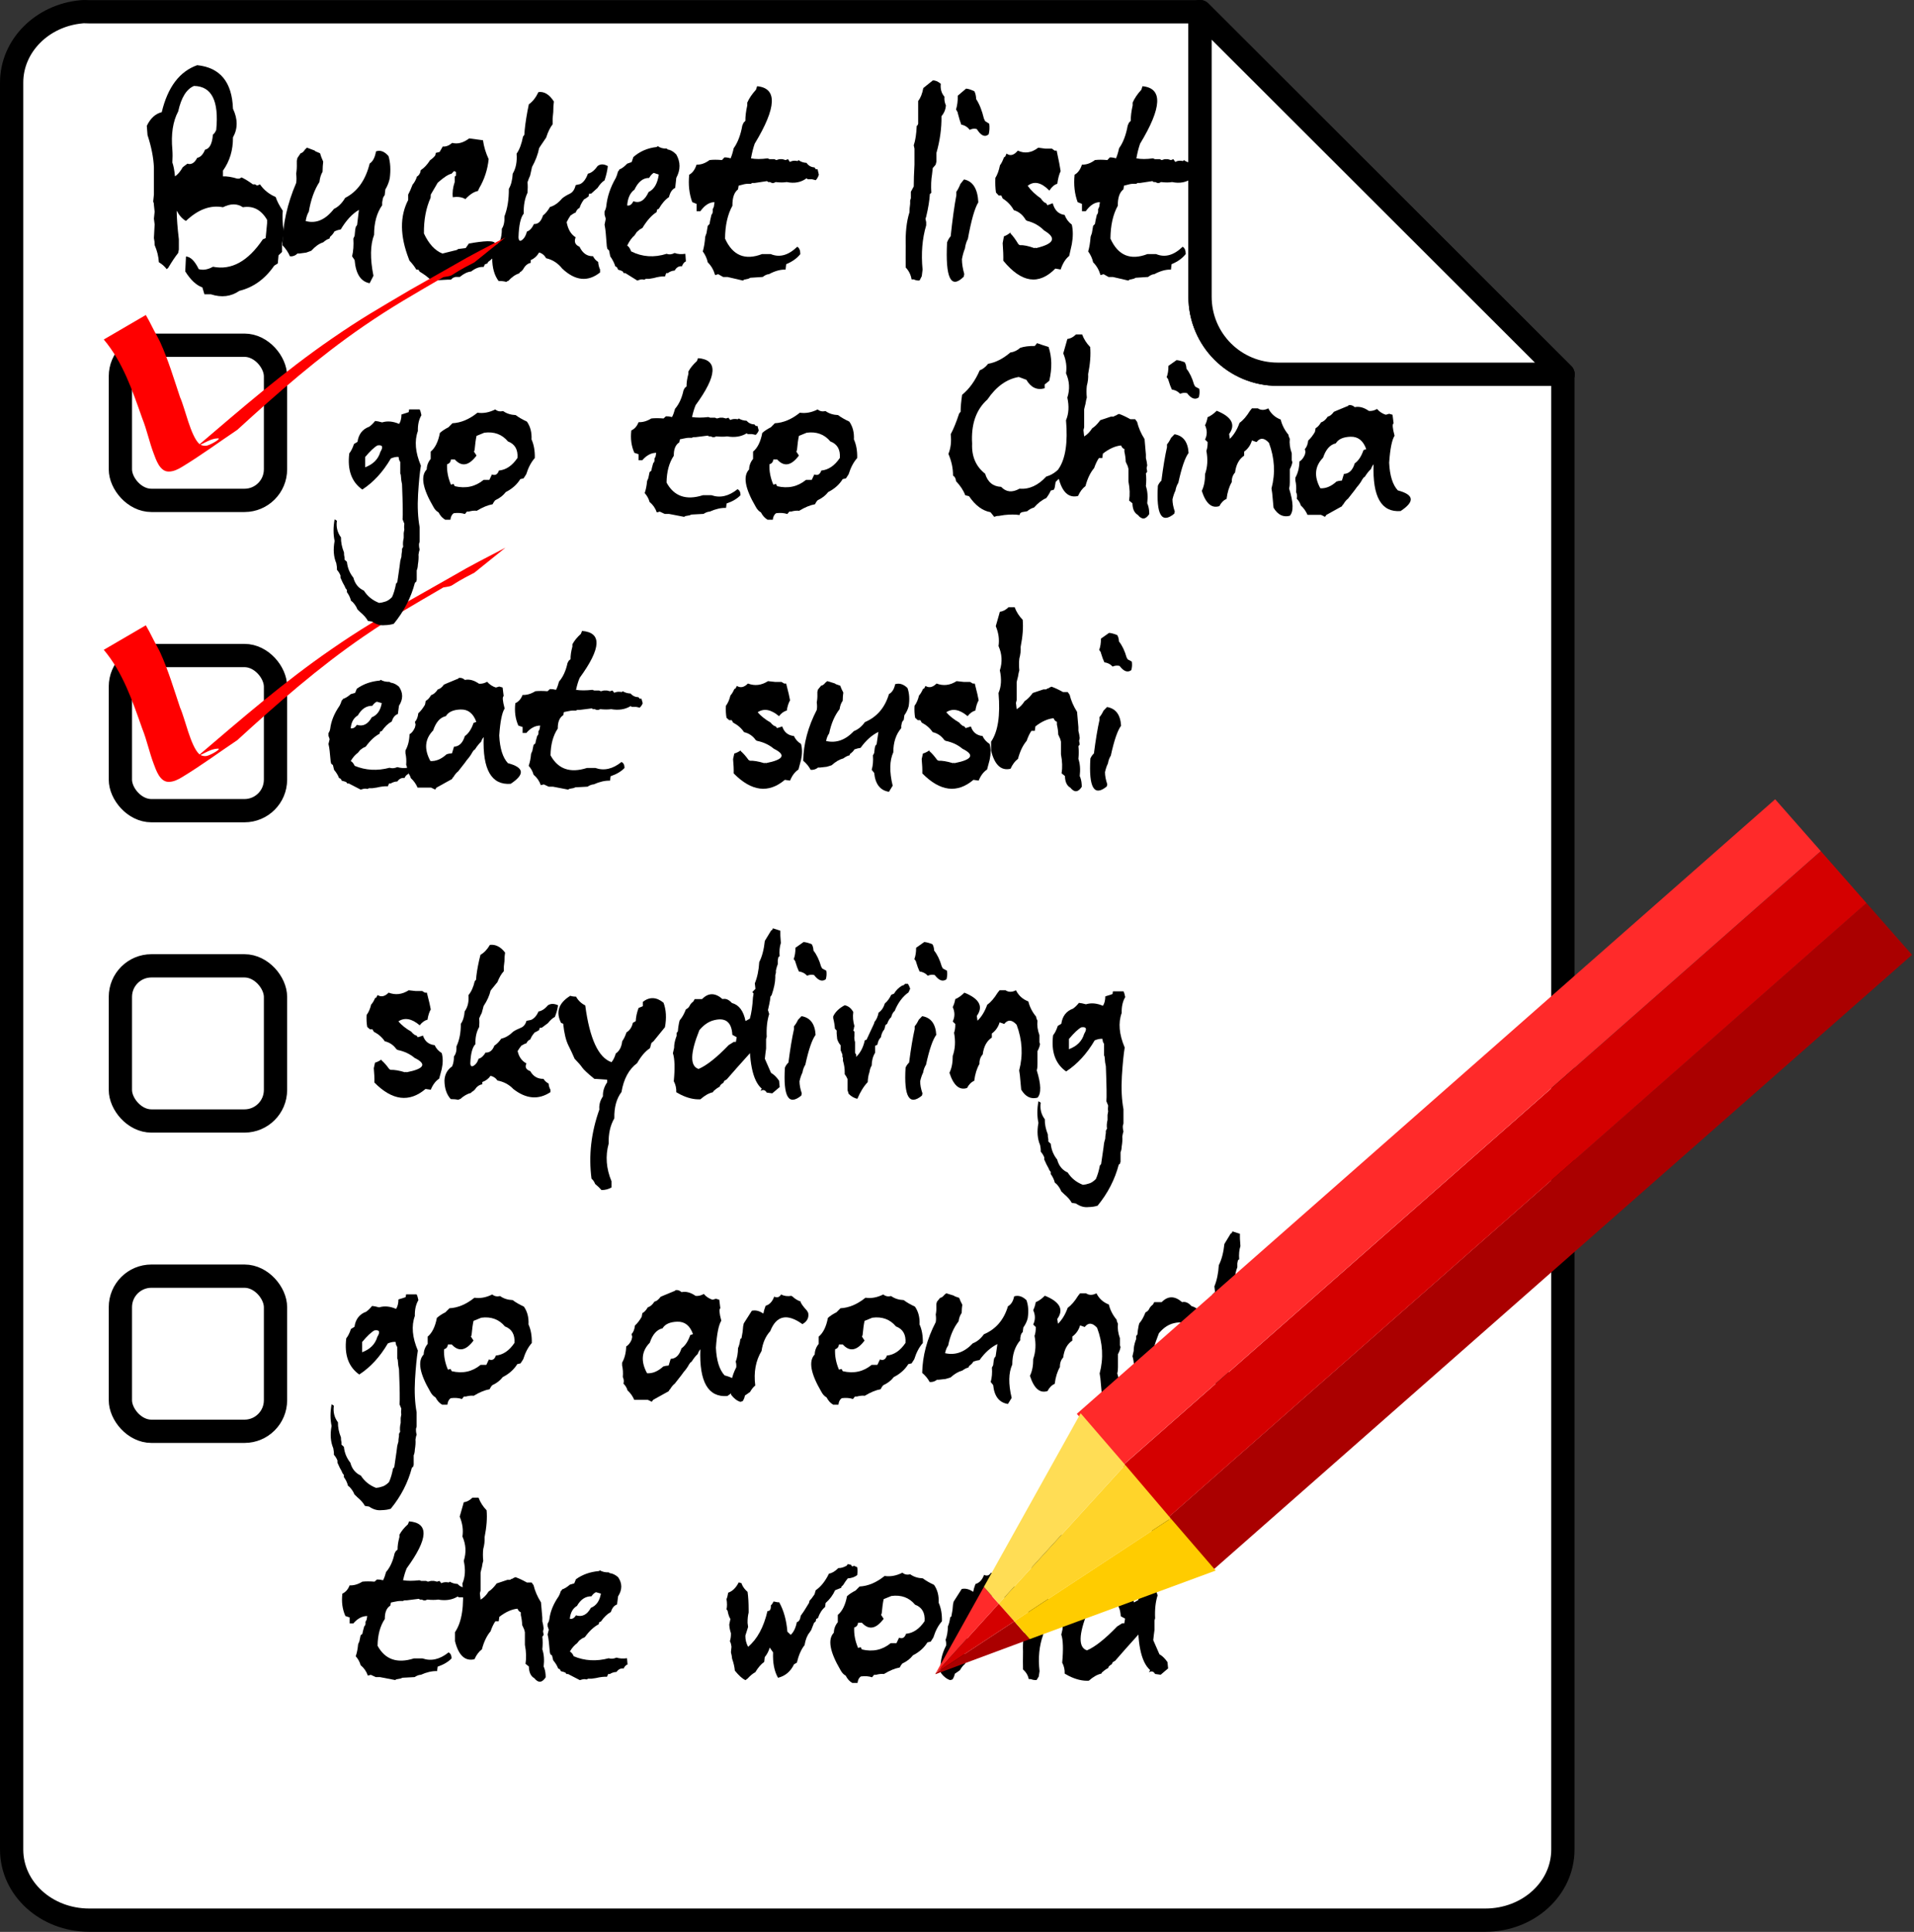 <?xml version="1.0" encoding="UTF-8"?>
<svg version="1.1" viewBox="0 0 1521.7 1535.6" xmlns="http://www.w3.org/2000/svg" xmlns:xlink="http://www.w3.org/1999/xlink">
<rect x="0" y="0" width="1521.7" height="1535.6" fill="#333333" stroke="none"/>
<g transform="matrix(9 0 0 9 -14.058 -14.54)">
<path d="m8.756 2.658c-3.467 0.315-6.166 3.001-6.166 6.249v156.06c0 3.453 3.056 6.235 6.851 6.235h123.33c3.796 0 6.851-2.782 6.851-6.235v-130.3l-32.12-32.01h-98.059c-0.247 0-0.452-0.027-0.685 0z" fill="#fff" stroke="#000" stroke-linejoin="round" stroke-width="2.055"/>
<path d="m107.57 2.644v25.172c0 3.796 3.056 6.851 6.851 6.851h25.214l-32.065-32.024z" fill="#fff" stroke="#000" stroke-linejoin="round" stroke-width="2.055"/>
<path d="m107.57 2.644v25.172c0 3.796 3.056 6.851 6.851 6.851h25.214l-32.065-32.024z" fill="#fff" stroke="#000" stroke-linejoin="round" stroke-width="2.055"/>
<rect id="a" x="12.196" y="32.106" width="13.703" height="13.703" rx="2.741" ry="2.741" fill="#fff" stroke="#000" stroke-linejoin="round" stroke-width="2.055"/>
<use transform="translate(6.9129e-7 27.406)" width="180" height="180" xlink:href="#a"/>
<use transform="translate(6.9129e-7 54.812)" width="180" height="180" xlink:href="#a"/>
<use transform="translate(6.9129e-7 82.218)" width="180" height="180" xlink:href="#a"/>
<g transform="matrix(.918 0 0 1.357 1.108 -.018)" stroke-width="1px">
<path d="m19.481 5.445q-2.556 0.607-3.422 3.058-0.918 0.156-1.438 0.892l0.069 0.598q0.546 1.126 0.615 2.088v1.785l-0.069 0.451q0.078 0.113 0.069 0.225l0.069 0.442-0.069 0.451 0.069 0.373-0.069 0.892q0.078 0.234 0.069 0.451 0.364 0.572 0.407 1.118 0.468 0.191 0.754 0.451l0.139-0.078q0.555-0.632 0.962-0.97l0.069-0.225v-0.373-0.295q-0.199-1.126-0.208-1.863 0.39 0.485 0.892 0.667 1.75-1.126 3.561-0.892 1.1-0.373 1.915 0 1.482-0.165 2.331 0.823v0.217l-0.139 0.97-0.269 0.078q-2.14 2.149-4.8 1.785-0.728 0.277-1.369 0.156-0.572-0.797-1.23-0.823l-0.069 0.97q0.78 0.84 1.646 1.04l0.199 0.451h0.624q1.534 0.338 2.738-0.225 2.027-0.338 3.353-1.638l0.347-0.147 0.069-0.529 0.338-0.217v-0.303-0.225l0.139-0.589v-0.303q-0.139-0.736-0.069-1.265-0.477-0.477-0.684-0.892-0.953-0.277-1.508-0.823l-0.277 0.078-0.199-0.078h-0.208q-0.624-0.312-1.092-0.451l-0.208 0.078h-0.208q-0.797-0.165-1.369-0.147v-0.373q0.979-0.927 0.962-2.166 0.71-0.849 0-1.863-0.13-2.599-3.431-2.833zm-0.321 1.352q2.556 0.026 2.14 2.868-0.139 0.217-0.321 0.303-0.095 0.884-0.754 0.979-0.295 0.477-0.754 0.529-0.381 0.503-0.944 0.381l-0.442 0.225q-0.373 0.442-0.754 0.598-0.078-0.572-0.251-0.901 0.043-0.451 0-0.832-0.208-1.516 0.563-2.495 0.433-1.343 1.516-1.655z"/>
<path d="m29.844 10.938q-0.208 0.217-0.425 0.243l-0.303 0.303-0.061 0.182v0.182q0.017 0.355-0.061 0.658 0.061 0.347 0 0.607-1.282 2.019-1.326 4.046 0.485 0.338 0.728 0.728h0.182q0.312-0.026 0.537-0.182h0.182l0.667-0.061 0.485-0.121q0.572-0.425 1.144-0.546 0.355-0.208 0.607-0.243l0.061-0.121q0.277-0.156 0.425-0.355 0.329-0.095 0.598-0.121 0.788-0.892 1.75-1.274l-0.173 0.97q-0.061 0.095-0.121 0.121l-0.061 0.182-0.061 0.416-0.121 0.182q0.061 0.641-0.121 1.152l0.243 0.243q0.165 1.352 1.447 1.508l0.364-0.485q-0.494-1.672 0.061-2.66 0-1.187 0.78-1.932v-0.182l0.061-0.243 0.061-0.113 0.121-0.121 0.061-0.364q0.312-0.355 0.425-0.728 0.156-0.823-0.121-1.447-0.589-0.459-1.204-0.303-0.147 0.589-0.607 0.788-0.598 1.629-2.357 2.235-0.468 0.529-1.083 0.719-1.23 1.066-2.721 0.788 0.104-0.399 0.303-0.607 0.295-1.178 1.022-1.932 0.069-0.407 0.303-0.667 0.009-0.39 0.061-0.658-0.208-0.312-0.303-0.546l-0.425-0.121-0.113-0.061-0.728-0.182-0.182 0.121z"/>
<path d="m45.648 10.21q-0.849 0.433-1.638 0.295-0.468 0.269-0.91 0.234l-0.303 0.355-0.364 0.061-0.061 0.173q-0.243 0.199-0.485 0.295-0.433 0.459-0.901 0.65l-0.061 0.173q-0.13 0.191-0.303 0.243-0.165 0.338-0.425 0.529-0.225 0.407-0.425 0.65v0.355q-1.222 1.594 0.061 3.83l0.061 0.113q0.416 0.295 0.667 0.589h0.182q0.095 0.061 0.121 0.121 0.719 0.295 1.144 0.589l1.577-0.061h0.303l0.182-0.113 0.243-0.061h0.243 0.182q0.572-0.321 1.092-0.355 0.632-0.329 1.204-0.295l0.121-0.173 0.243-0.061q0.061-0.104 0.121-0.121l0.121-0.061 0.97-0.589q0.009-0.225-0.121-0.347l-0.39-0.225q-0.251-0.217-2.487 0.052l-0.303 0.295-0.728 0.061-0.121 0.061-1.395 0.234q-1.083-0.295-1.776-1.308-0.026-1.317 0.641-2.322l0.017-0.208 0.667-0.771q0.858-0.52 1.334-0.589l0.243-0.173 0.182 0.061v0.234q-0.061 0.061-0.121 0.061v0.355q-0.269 0.546-0.182 0.996 0.71-0.078 1.213 0.121 0.615-0.451 1.204-0.529l0.121-0.182q0.754-0.866 0.91-1.889-0.416-0.607-0.546-1.23l-1.326-0.121z"/>
<path d="m52.311 7.195q-0.39 0.546-0.927 0.797l-0.13 0.433q-0.26 0.953-0.303 1.551l-0.13 0.121q-0.199 0.71-0.615 1.109 0.087 0.78-0.373 1.3-0.052 0.615-0.373 0.988 0.009 1.04-0.425 1.794 0.035 0.52-0.251 0.806 0.009 0.459-0.182 0.797-0.702 0.39-0.745 1.118 0.009 0.936 0.615 1.482 0.451 0 0.745 0.061 0.095-0.069 0.182-0.061 0.529-0.39 1.057-0.494 0.078-0.104 0.182-0.121l0.182-0.13q0.303-0.381 0.745-0.433v-0.182q0.511-0.147 0.806-0.494 0.433 0.078 0.676 0.373 0.936 0.147 1.551 0.676 1.88 1.196 3.639 0.251v-0.191q-0.156-0.225-0.182-0.494-0.338-0.147-0.494-0.373-0.858 0.017-1.3-0.615-0.632-0.182-0.373-0.615-0.676-0.286-0.866-0.988 0.225-0.295 0.373-0.433 0.303-0.147 0.494-0.191 0.121-0.225 0.373-0.303 0.113-0.225 0.251-0.373l0.182-0.182 0.182-0.069 0.251-0.121 0.061-0.182h0.191l0.615-0.373q0.329-0.347 0.676-0.494 0.251-0.511 0.312-0.927-0.581-0.217-0.988 0-0.451 0.433-0.927 0.494-0.277 0.52-0.745 0.676l-0.433 0.069q-0.147 0.425-0.555 0.555-0.451 0.147-0.736 0.303-0.581 0.459-1.178 0.563-0.329 0.381-0.676 0.555-0.269 0.581-0.866 0.555-0.286 0.407-0.684 0.494-0.121 0.329-0.373 0.494-0.399 0.26-0.433-0.121 0.052-1.178 0.503-1.542-0.035-0.797 0.364-1.36 0.043-0.373 0-0.684l0.13-0.243 0.121-0.191 0.121-0.364 0.061-0.191q0.52-0.641 0.684-1.23l0.121-0.13 0.555-0.555q0.269-0.563 0.624-0.866v-0.182-0.191l0.061-0.425q0-0.399 0.061-0.684-0.658-0.693-1.482-0.615z"/>
<path d="m63.774 10.713q-0.052 0.069-0.104 0.061-1.282 0.095-2.227 0.65l-0.165 0.329-0.433 0.104q-0.416 0.295-0.762 0.381-0.035 0.104-0.113 0.113-0.104 0.277-0.217 0.433-0.78 0.91-0.918 1.845-0.043 0.191-0.165 0.329v0.217l0.113 0.269-0.113 0.381q0.087 0.312 0.113 0.546l0.104 0.866 0.052 0.165 0.165 0.104 0.113 0.381q0.347 0.338 0.485 0.65l0.165 0.061 0.104 0.156 0.277 0.061 0.165 0.052 0.104 0.113h0.165l0.113 0.052 1.031 0.433 0.217-0.052q0.251-0.052 0.433 0l0.165-0.061h0.321l0.442-0.052q0.615-0.121 1.083-0.104l0.113-0.217h0.156q0.312-0.156 0.658-0.165 0.277-0.321 0.702-0.277 0.139-0.251 0.381-0.321l-0.052-0.494q-0.607 0.061-1.031-0.052-0.416 0.147-0.762 0.052-1.819 0.39-3.422-0.156-0.147-0.277-0.381-0.381 0.329-0.451 0.702-0.658l0.217-0.217 0.277-0.165 0.269-0.104q0.65-0.728 1.36-1.031l0.052-0.165 0.165-0.052q0.451-0.529 0.979-0.762 0.165-0.468 0.598-0.598l0.104-0.65q0.624-0.788 0-1.525-0.407-0.286-0.814-0.321l-0.104-0.061q-0.529 0.009-0.875-0.165zm0.113 1.854q-0.182 0.875-0.979 1.135-0.563 0.832-1.464 0.598-0.243 0.329-0.598 0.277 0.078-0.728 0.702-1.031 0.537-0.771 1.412-0.762 0.199-0.234 0.442-0.329l0.485 0.113z"/>
<path d="m73.235 7.048q-0.555 0.407-0.832 0.832v0.182q-0.191 0.572-0.182 1.005l-0.173 0.121-0.121 0.182q-0.243 0.927-0.832 1.482-0.121 0.381-0.295 0.658-0.338-0.069-0.598-0.061l-0.234 0.173q-0.693-0.043-1.196 0-0.641 0.321-1.248 0.295-0.234 0.485-0.71 0.658-0.147 0.979 0.295 1.785l0.416 0.113v0.477h0.364q0.624-0.589 1.36-0.589l-0.061 0.295-0.113 0.173q0.043 0.251-0.121 0.355l-0.121 0.364-0.061 0.234-0.173 0.121-0.121 0.477-0.061 0.113-0.061 0.121q-0.061 0.555-0.234 0.953 0.355 0.329 0.477 0.71 0.494 0.329 0.71 0.832l0.295-0.061 0.477 0.182h0.182 0.234l1.49 0.234 0.113-0.061 0.416-0.061 0.182-0.061 1.187-0.052q0.329-0.173 0.598-0.182 0.901-0.321 1.603-0.295l0.061-0.355q0.875-0.243 1.36-0.658 0-0.364-0.295-0.477-1.282 0.84-2.556 0.477h-0.832q-2.461 0.641-3.561-1.005 0.017-1.3 0.71-2.14-0.017-0.78 0.537-1.066l0.061-0.243 0.355-0.061q0.338-0.069 0.65-0.061h0.182q0.087-0.061 0.173-0.052h0.182l1.187-0.121 0.121 0.061h0.173l0.182 0.061h0.173l0.182-0.061q0.641 0.052 1.066 0 1.109 0.156 1.906-0.243l0.121 0.061h0.416l0.355 0.061q0.208-0.156 0.295-0.355l-0.121-0.355h-0.173l-0.121-0.121q-0.485-0.017-0.771-0.295-0.451-0.017-0.771-0.182-0.061 0.069-0.121 0.061-0.399-0.061-0.71 0.061l-0.182-0.182-0.234 0.061-0.303-0.061h-0.295l-0.295 0.061-0.182-0.061h-0.173-0.303l-0.173-0.052q-0.944 0.087-1.603 0 0.147-0.555 0.355-0.953 3.18-3.552 0.234-3.743l-0.113 0.234z"/>
<path d="m89.342 6.935q-0.147 0.546-0.494 0.84v1.482q-0.052 0.121-0.139 0.139-0.052 0.797-0.286 1.265l0.069 0.217v1.048q-0.069 0.832-0.069 1.412l-0.277 0.347v0.425l-0.069 0.139v0.217q-0.069 0.329-0.069 0.563-0.416 0.884-0.355 2.175-0.017 0.832 0 1.412 0.451 0.321 0.563 0.771h0.208q0.286 0.095 0.563 0.069l0.208-0.277 0.078-0.425q-0.225-1.586 0.347-2.885v-0.208l-0.069-0.217 0.069-0.139q0.303-0.858 0.355-1.473l0.139-0.078q-0.061-0.693 0.069-1.196l0.069-0.416 0.277-0.217 0.078-0.208v-0.355-0.208q0.511-1.222 0.485-2.391 0.381-0.295 0.425-0.702-0.182-0.269-0.139-0.563-0.433-0.338-0.355-0.84-0.407-0.234-0.771-0.217l-0.91 0.494z"/>
<path d="m92.661 7.429q0.009 0.52-0.173 0.91 0.095 0.061 0.113 0.121 0.069 0.052 0.061 0.113 0.173 0.468 0.338 0.745 0.485 0.052 0.806 0.338 0.338-0.121 0.684-0.052 0.607 0.658 1.144 0.338 0.121-0.329 0.052-0.684l-0.399-0.173-0.113-0.165q-0.277-0.788-0.745-1.265-0.017-0.312-0.173-0.511-0.477-0.156-0.797-0.173l-0.797 0.459zm0.26 5.736q-0.199 0.338-0.399 0.52v0.225q-0.286 1.022-0.546 2.669-0.234 0.182-0.347 0.407-0.26 3.474 1.603 2.227l0.052-0.173q-0.225-0.537-0.225-0.97 0.121-0.425 0.286-0.684 0.078-0.373 0.286-0.632 0.485-1.819 1.005-2.383-0.095-1.317-1.378-1.49l-0.338 0.286z"/>
<path d="m100.4 10.817q-0.962 0.503-1.967 0.191-0.555 0.459-1.083 0.191l-0.121 0.191-0.13 0.061q-0.173 0.329-0.381 0.511-0.147 0.503-0.442 0.823-0.035 0.529 0.061 0.953l0.26 0.191h0.251l0.13 0.191q0.693 0.295 1.074 0.762 0.719 0.139 1.144 0.632l0.121 0.061q0.979 0.165 1.655 0.632 1.828 0.728-0.762 1.144-0.095-0.035-0.191 0-0.849-0.208-1.395-0.191l-0.13-0.061q-0.416-0.468-0.762-0.702v-0.061 0.061-0.061q-0.329 0.182-0.632 0.251l-0.121 0.442q0.078 0.676 0.061 1.144 2.617 2.157 5.008 0.511l0.511 0.061q0.303-0.607 0.823-0.884l0.251-0.762q0.191-0.71 0-1.274-0.485-0.251-0.693-0.632-0.875-0.078-1.144-0.762l-0.511 0.13-0.121-0.13-0.191-0.061-0.191-0.13-0.13-0.121q-0.806-0.381-1.265-0.823 0.918-0.494 2.088 0.312 0.364-0.373 0.762-0.442 0.095-0.503 0.321-0.823l-0.13-0.511-0.251-0.823h-0.191l-0.13-0.061-0.13-0.069h-0.191-0.442l-0.693-0.061z"/>
<path d="m110.32 7.048q-0.555 0.407-0.832 0.832v0.182q-0.191 0.572-0.182 1.005l-0.173 0.121-0.121 0.182q-0.243 0.927-0.832 1.482-0.121 0.381-0.295 0.658-0.338-0.069-0.598-0.061l-0.234 0.173q-0.693-0.043-1.196 0-0.641 0.321-1.248 0.295-0.234 0.485-0.71 0.658-0.147 0.979 0.295 1.785l0.416 0.113v0.477h0.364q0.624-0.589 1.36-0.589l-0.061 0.295-0.113 0.173q0.043 0.251-0.121 0.355l-0.121 0.364-0.061 0.234-0.173 0.121-0.121 0.477-0.061 0.113-0.061 0.121q-0.061 0.555-0.234 0.953 0.355 0.329 0.477 0.71 0.494 0.329 0.71 0.832l0.295-0.061 0.477 0.182h0.182 0.234l1.49 0.234 0.113-0.061 0.416-0.061 0.182-0.061 1.187-0.052q0.329-0.173 0.598-0.182 0.901-0.321 1.603-0.295l0.061-0.355q0.875-0.243 1.36-0.658 0-0.364-0.295-0.477-1.282 0.84-2.556 0.477h-0.832q-2.461 0.641-3.561-1.005 0.017-1.3 0.71-2.14-0.017-0.78 0.537-1.066l0.061-0.243 0.355-0.061q0.338-0.069 0.65-0.061h0.182q0.087-0.061 0.173-0.052h0.182l1.187-0.121 0.121 0.061h0.173l0.182 0.061h0.173l0.182-0.061q0.641 0.052 1.066 0 1.109 0.156 1.906-0.243l0.121 0.061h0.416l0.355 0.061q0.208-0.156 0.295-0.355l-0.121-0.355h-0.173l-0.121-0.121q-0.485-0.017-0.771-0.295-0.451-0.017-0.771-0.182-0.061 0.069-0.121 0.061-0.399-0.061-0.71 0.061l-0.182-0.182-0.234 0.061-0.303-0.061h-0.295l-0.295 0.061-0.182-0.061h-0.173-0.303l-0.173-0.052q-0.944 0.087-1.603 0 0.147-0.555 0.355-0.953 3.18-3.552 0.234-3.743l-0.113 0.234z"/>
</g>
<path id="b" d="m14.443 29.434c0.534 0.973 0.041 0.041 0.713 1.343 0.178 0.356 0.397 0.713 0.562 1.069 0.713 1.562 1.206 3.234 1.754 4.865 0.425 0.918 0.932 3.426 1.699 4.111 0.192 0.151 0.48 0.206 0.713 0.137 0.356-0.096 1.302-0.644 0.918-0.63-0.63 0.014-1.179 0.439-1.768 0.658 3.823-3.261 7.633-6.564 11.771-9.414 2.672-1.85 4.193-2.7 6.947-4.33 6.687-3.768 3.85-2.261 8.455-4.659l-2.741 2.206c-2.562 1.302-1.576 1.11-2.741 1.302-2.713 1.589-4.426 2.535-7.043 4.33-3.974 2.727-7.605 5.906-11.154 9.154-1.617 1.083-3.193 2.247-4.865 3.261-0.356 0.219-0.781 0.439-1.22 0.425-0.767 0-1.11-1.083-1.288-1.548-0.397-1.028-0.617-2.138-1.028-3.152-0.863-2.439-1.699-4.947-3.398-6.961l3.713-2.165z" fill="#f00" stroke-linejoin="round" stroke-width="3"/>
<use transform="translate(6.9129e-7 27.406)" width="180" height="180" xlink:href="#b"/>
<g transform="scale(.902 1.108)" stroke-width="1px">
<path d="m41.795 104.75q-0.503 0.165-1.04 0.286-0.009 0.485-0.234 0.754-0.892-0.312-1.664-0.121-0.416-0.095-0.684-0.113-0.303 0.303-0.581 0.459-0.988 0.295-1.144 1.204l-0.347 0.173q-0.191 0.477-0.459 0.745-0.303 1.976 1.274 2.885 1.638-0.866 2.799-2.478 0.425-0.147 0.754-0.121l0.052 0.234 0.113 0.173v0.918q0.069 0.087 0.061 0.173 0.026 0.407 0.113 0.684 0.113 2.357 0.052 2.79l0.173 0.347q-0.043 0.269 0 0.459l-0.061 0.286v0.234 0.165q-0.113 0.373-0.052 0.693l-0.113 0.173v0.173q-0.061 0.269-0.061 0.459l-0.061 0.173-0.052 0.173-0.061 0.399-0.225 1.265q-0.061 0.095-0.121 0.113-0.156 0.667-0.399 1.092-0.329 0.269-0.632 0.347-0.347 0.095-0.632 0.113-0.962-0.303-1.49-0.979-0.797-0.295-1.031-1.031-0.546-0.555-0.632-1.265l-0.234-0.173v-0.173q-0.061-0.208-0.052-0.399-0.312-0.641-0.295-1.204-0.537-0.589-0.399-1.326l-0.225-0.113q-0.208 0.936 0 1.724-0.234 1.014 0.165 1.776 0.078 0.295 0.061 0.52 0.234 0.217 0.347 0.459v0.173l0.225 0.399q0.199 0.277 0.286 0.459l0.121 0.121v0.173q0.295 0.329 0.399 0.684l0.173 0.113q0.321 0.286 0.459 0.581l0.286 0.225q0.494 0.329 0.745 0.693l0.407 0.052q0.598 0.338 1.204 0.286 0.537-9e-3 0.918-0.113 1.499-1.49 2.071-3.275l0.113-0.061 0.061-0.165v-0.173-0.407-0.173q0.104-0.199 0.113-0.459 0.095-0.459 0.061-0.797l0.052-0.234 0.061-0.173q-0.078-0.217-0.061-0.459l0.061-0.173v-1.144q-0.26-1.135-0.156-2.617 0.113-1.482 0.277-2.296-0.823-1.577-0.295-2.755-0.026-0.754 0.347-1.265-0.069-0.303-0.173-0.459h-0.225-0.347-0.459l-0.173 0.936 0.468-0.823zm-3.396 2.755q0.745-0.095 0.286 0.52-0.312 0.866-1.49 1.222v-0.814q0.728-0.71 1.204-0.927z"/>
<path d="m49.94 104.64q-0.892 0.364-1.742 0.26-1.204 0.788-2.452 0.84l-0.39 0.321q-0.511 0.208-0.84 0.451-0.243 1.048-0.901 1.49v0.581q-0.373 0.364-0.39 0.84-0.927 0.788 0.65 2.972 0.199 0.312 0.511 0.451 0.26 0.407 0.65 0.581h0.511q0.052-0.373 0.329-0.52 0.641-0.061 1.092 0.069l0.199-0.199h0.191q0.433-0.095 0.771-0.061 0.866-0.425 1.551-0.52l0.13-0.191 0.13-0.13q0.65-0.243 1.031-0.65 0.927-0.381 1.421-1.031l0.321-0.061 0.26-0.329q0.312-0.814 0.84-1.291 0.026-0.858-0.321-1.482 0.052-0.832-0.451-1.421-0.702-0.269-1.1-0.52-0.728-0.026-1.23-0.321-0.459 0.087-0.771-0.13zm-1.083 1.854q1.456-0.156 2.322 0.693 1.022 0.312 0.936 1.317-0.771 0.927-1.819 1.005-0.191 0.468-0.684 0.312l-0.251 0.433h-0.563q-1.213 0.814-2.825 0.503l-0.121-0.182-0.251 0.061q-0.433-0.823-0.381-1.629 0.338-0.078 0.381-0.381h0.373q1.014 0.91 2.131-0.312l-0.251-0.312 0.061-0.13q0.078-0.71 0.191-1.126l0.754-0.251z"/>
<path d="m67.875 104.3q-0.061 0.087-0.13 0.078l-1.126 0.381-0.191 0.069q-0.303 0.338-0.598 0.381-0.303 0.373-0.658 0.459-0.251 0.347-0.529 0.459l-0.069 0.303q-0.329 0.451-0.658 0.684-0.061 0.451-0.329 0.684l0.061 0.225-0.061 0.225q-0.217 0.399-0.529 0.537-0.026 0.754-0.399 1.291v0.225q0.121 0.433 0.069 0.918 0.156 0.277 0.061 0.529 0.295 0.234 0.399 0.537 0.433 0.321 0.658 0.754h1.326l0.39 0.156 0.139-0.156 1.516-0.684q0.069-0.13 0.13-0.147 0.225-0.312 0.468-0.459l0.658-0.684 0.199-0.225q0.355-0.329 0.529-0.607l0.13-0.156 0.13-0.078q0.338-0.425 0.598-0.607 0.113-0.251 0.26-0.381-0.173 3.899 2.643 3.726 2.123-1.135-0.269-1.646-0.762-0.667-0.849-2.209 0.139-1.655 0.529-2.149-0.303-0.918-0.095-0.988l-0.104-0.684-0.329-0.078-0.329 0.078q-0.494-0.121-0.858-0.459-0.399 0.182-0.797 0.156-0.728-0.416-1.386-0.303-0.277-0.208-0.598-0.156zm0.199 2.513q1.083-0.026 1.525 0.988l-0.269 0.078q-0.312 0.745-0.858 1.057-0.303 0.814-1.057 0.84l-0.199 0.529q-0.329 0.017-0.529 0.078-0.78 0.581-1.586 0.537-0.953-1.421 0.269-2.435 0.407-0.996 1.248-1.144 0.364-0.503 1.456-0.529z"/>
<path d="m78.229 104.64q-0.251 0.338-0.676 0.173-0.269 0.598-0.84 0.728-0.156 0.329-0.225 0.624-0.581-0.329-1.126-0.225l-0.788 1.005-0.061 0.225-0.052 0.451-0.113 0.511-0.113 0.061q-0.061 0.433-0.225 0.728-0.009 0.615-0.225 1.074 0.078 0.208 0.052 0.451-0.693 1.083-0.503 2.192 0.416 0.442 0.901 0.563l0.225-0.052q0.182-0.217 0.225-0.451l0.503-0.286q0.243-0.347 0.511-0.511-0.251-1.586 0.615-2.755 0.173-0.979 0.849-1.577 0.901-1.88 3.154-0.563 0.702-0.329 0.563-0.901l-0.113-0.165-0.061-0.061q-0.39-0.338-0.563-0.615v-0.061 0.061-0.061q-0.459-0.13-0.788-0.39l-0.113-0.061q-0.581 0.078-1.014-0.113z"/>
<path d="m88.236 104.64q-0.892 0.364-1.742 0.26-1.204 0.788-2.452 0.84l-0.39 0.321q-0.511 0.208-0.84 0.451-0.243 1.048-0.901 1.49v0.581q-0.373 0.364-0.39 0.84-0.927 0.788 0.65 2.972 0.199 0.312 0.511 0.451 0.26 0.407 0.65 0.581h0.511q0.052-0.373 0.329-0.52 0.641-0.061 1.092 0.069l0.199-0.199h0.191q0.433-0.095 0.771-0.061 0.866-0.425 1.551-0.52l0.13-0.191 0.13-0.13q0.65-0.243 1.031-0.65 0.927-0.381 1.421-1.031l0.321-0.061 0.26-0.329q0.312-0.814 0.84-1.291 0.026-0.858-0.321-1.482 0.052-0.832-0.451-1.421-0.702-0.269-1.1-0.52-0.728-0.026-1.23-0.321-0.459 0.087-0.771-0.13zm-1.083 1.854q1.456-0.156 2.322 0.693 1.022 0.312 0.936 1.317-0.771 0.927-1.819 1.005-0.191 0.468-0.684 0.312l-0.251 0.433h-0.563q-1.213 0.814-2.825 0.503l-0.121-0.182-0.251 0.061q-0.433-0.823-0.381-1.629 0.338-0.078 0.381-0.381h0.373q1.014 0.91 2.131-0.312l-0.251-0.312 0.061-0.13q0.078-0.71 0.191-1.126l0.754-0.251z"/>
<path d="m94.223 104.67q-0.208 0.217-0.425 0.243l-0.303 0.303-0.061 0.182v0.182q0.017 0.355-0.061 0.658 0.061 0.347 0 0.607-1.282 2.019-1.326 4.046 0.485 0.338 0.728 0.728h0.182q0.312-0.026 0.537-0.182h0.182l0.667-0.061 0.485-0.121q0.572-0.425 1.144-0.546 0.355-0.208 0.607-0.243l0.061-0.121q0.277-0.156 0.425-0.355 0.329-0.095 0.598-0.121 0.788-0.892 1.75-1.274l-0.173 0.97q-0.061 0.095-0.121 0.121l-0.061 0.182-0.061 0.416-0.121 0.182q0.061 0.641-0.121 1.152l0.243 0.243q0.165 1.352 1.447 1.508l0.364-0.485q-0.494-1.672 0.061-2.66 0-1.187 0.78-1.932v-0.182l0.061-0.243 0.061-0.113 0.121-0.121 0.061-0.364q0.312-0.355 0.425-0.728 0.156-0.823-0.121-1.447-0.589-0.459-1.204-0.303-0.147 0.589-0.607 0.788-0.598 1.629-2.357 2.235-0.468 0.529-1.083 0.719-1.23 1.066-2.721 0.788 0.104-0.399 0.303-0.607 0.295-1.178 1.022-1.932 0.069-0.407 0.303-0.667 0.009-0.39 0.061-0.658-0.208-0.312-0.303-0.546l-0.425-0.121-0.113-0.061-0.728-0.182-0.182 0.121z"/>
<path d="m107.32 104.74q-0.503 0.667-1.022 0.962-0.355 0.806-0.953 1.274l-0.069-0.381q0.996-1.126-1.213-1.854-0.477 0.381-0.892 0.511-0.087 0.373-0.251 0.641 0.329 0.589 0 1.144l0.251 0.199q9e-3 0.416-0.121 0.702 0.234 1.005-0.13 1.845 9e-3 0.797-0.321 1.343 0.598 1.516 1.724 1.213 0.269-0.425 0.702-0.572 0.13-0.814 0.511-1.343-0.017-0.459 0.321-0.762 0.147-0.944 0.892-1.343v-0.321q0.563-0.338 0.762-0.892l0.451 0.13q0.529-0.555 1.213 0.061 0.84 1.819 0.251 3.639l0.069 0.381 0.13 1.152q0.624 0.849 1.594 0.641 0.572-0.494-0.069-2.175 0.078-0.243 0.069-0.511v-0.191-0.832q0.208-0.312 0.251-0.572l-0.061-0.13v-0.572q-0.269-0.607-0.191-1.152-0.113-0.165-0.13-0.321-0.572-0.563-0.762-1.213-0.832-0.26-1.213-0.892-0.581 0.243-1.022 0h-0.581l-0.191 0.191z"/>
<path d="m122.37 99.734-0.121 0.069-0.607 0.814q-0.13 1.022-0.546 1.69-0.069 0.97-0.433 1.69l0.061 0.442-0.303 0.251 0.121 0.121-0.061 0.312q-0.069 1.005-0.303 1.69l-0.425 0.191q-0.295-1.213-1.334-1.438-0.451-0.407-0.918-0.312-1.083-0.771-2.002 0h-0.728l-0.121 0.182-0.182 0.13-0.121 0.121-0.13 0.191q-0.139 0.139-0.303 0.191-0.26 0.555-0.607 0.875l-0.061 0.182q-0.095 0.381-0.121 0.693-0.061 0.104-0.121 0.121v0.251l-0.061 0.13q-0.191 0.451-0.182 0.814l-0.121 0.433q0.269 0.65 0.087 2.235 0.269 0.407 0.243 0.875l0.425 0.191q1.031 0.416 1.941 0.373 0.632-0.459 1.222-0.563 0.061-0.113 0.121-0.13 0.295-0.217 0.546-0.312l0.061-0.121q0.147-0.13 0.303-0.191l0.061-0.121q0.061-0.078 0.121-0.069 0.061-0.069 0.121-0.061 0.797-0.754 2.435-2.235-0.944-0.485 0.017 0.061l-0.165-1.785q-0.199 3.717 1.161 4.679l-0.121 0.182q0.381-0.191 0.607 0.13l0.546 0.061 0.728-0.503-0.061-0.503q-0.381-0.442-0.788-0.624l-0.607-1.126 0.061-0.442 0.061-0.373v-0.251-0.251-0.251l0.061-0.182q-0.061-1.04 0.243-1.819l-0.121-0.312 0.121-0.442q0.095-0.355 0.121-0.624l0.121-0.13q0.347-0.832 0.355-1.395v-0.191l0.061-0.191v-0.182q0.087-0.321 0.182-0.503v-0.312l0.061-0.251 0.121-0.069q-0.061-0.598 0.121-1.057-0.069-0.658-0.052-0.979l-0.728-0.191-0.061 0.121zm-5.874 7.243q1.863-0.468 1.967 1.126l0.425 0.191-0.078 0.373h-0.208l-0.494 0.251q-1.759 1.49-2.955 1.906-1.282-0.338 0.078-3.093 0.572-0.563 1.265-0.754z"/>
<path d="m41.683 122.96q-0.555 0.407-0.832 0.832v0.182q-0.191 0.572-0.182 1.005l-0.173 0.121-0.121 0.182q-0.243 0.927-0.832 1.482-0.121 0.381-0.295 0.658-0.338-0.069-0.598-0.061l-0.234 0.173q-0.693-0.043-1.196 0-0.641 0.321-1.248 0.295-0.234 0.485-0.71 0.658-0.147 0.979 0.295 1.785l0.416 0.113v0.477h0.364q0.624-0.589 1.36-0.589l-0.061 0.295-0.113 0.173q0.043 0.251-0.121 0.355l-0.121 0.364-0.061 0.234-0.173 0.121-0.121 0.477-0.061 0.113-0.061 0.121q-0.061 0.555-0.234 0.953 0.355 0.329 0.477 0.71 0.494 0.329 0.71 0.832l0.295-0.061 0.477 0.182h0.182 0.234l1.49 0.234 0.113-0.061 0.416-0.061 0.182-0.061 1.187-0.052q0.329-0.173 0.598-0.182 0.901-0.321 1.603-0.295l0.061-0.355q0.875-0.243 1.36-0.658 0-0.364-0.295-0.477-1.282 0.84-2.556 0.477h-0.832q-2.461 0.641-3.561-1.005 0.017-1.3 0.71-2.14-0.017-0.78 0.537-1.066l0.061-0.243 0.355-0.061q0.338-0.069 0.65-0.061h0.182q0.087-0.061 0.173-0.052h0.182l1.187-0.121 0.121 0.061h0.173l0.182 0.061h0.173l0.182-0.061q0.641 0.052 1.066 0 1.109 0.156 1.906-0.243l0.121 0.061h0.416l0.355 0.061q0.208-0.156 0.295-0.355l-0.121-0.355h-0.173l-0.121-0.121q-0.485-0.017-0.771-0.295-0.451-0.017-0.771-0.182-0.061 0.069-0.121 0.061-0.399-0.061-0.71 0.061l-0.182-0.182-0.234 0.061-0.303-0.061h-0.295l-0.295 0.061-0.182-0.061h-0.173-0.303l-0.173-0.052q-0.944 0.087-1.603 0 0.147-0.555 0.355-0.953 3.18-3.552 0.234-3.743l-0.113 0.234z"/>
<path d="m47.999 120.84q-0.399 0.321-0.849 0.364l-0.069 0.208-0.329 0.936q0.416 0.814 0.269 1.586 0.52 0.953 0.13 1.941 0.277 1.031-0.13 1.802 0.286 2.677-0.728 3.882v0.719q0.529 1.707 1.906 1.438 0.295-0.529 0.728-0.788 0.295-0.91 0.849-1.438 0.208-0.494 0.468-0.797h0.329l0.061-0.355q0.918-0.581 1.776-0.65 0.121 0.234 0.329 0.286v0.217q0.121 0.425 0.13 0.797l0.199 0.355 0.069 0.217v1.005q0.199 0.84 0.061 1.516l0.329 0.217q0.017 0.693 0.529 0.927 0.589 0.598 1.118-0.069 0-0.416-0.13-0.719l-0.069-0.139q0.113-0.788-0.13-1.369 0.069-0.563 0-1.005l0.13-0.147-0.061-0.286 0.061-0.217q-0.043-0.329-0.13-0.581v-0.286l-0.13-1.222q-0.529-0.684-0.728-1.369l-0.191-0.217h-0.468q-0.667-0.303-1.118-0.425l-0.191 0.069q-0.104 0.078-0.199 0.069-0.104 0.087-0.199 0.078h-0.199l-1.048 0.286-0.13 0.139q-0.364 0.364-0.658 0.503-0.347 0.442-0.788 0.65l-0.069-0.503 0.069-0.217v-1.438l0.061-0.217 0.069-0.217 0.061-0.286 0.069-0.217q-0.061-0.503 0-0.936 0.165-0.494 0.13-0.936 0.303-1.248 0.199-2.157-0.529-0.442-0.788-1.005h-0.598z"/>
<path d="m60.467 126.63q-0.052 0.069-0.104 0.061-1.282 0.095-2.227 0.65l-0.165 0.329-0.433 0.104q-0.416 0.295-0.762 0.381-0.035 0.104-0.113 0.113-0.104 0.277-0.217 0.433-0.78 0.91-0.918 1.845-0.043 0.191-0.165 0.329v0.217l0.113 0.269-0.113 0.381q0.087 0.312 0.113 0.546l0.104 0.866 0.052 0.165 0.165 0.104 0.113 0.381q0.347 0.338 0.485 0.65l0.165 0.061 0.104 0.156 0.277 0.061 0.165 0.052 0.104 0.113h0.165l0.113 0.052 1.031 0.433 0.217-0.052q0.251-0.052 0.433 0l0.165-0.061h0.321l0.442-0.052q0.615-0.121 1.083-0.104l0.113-0.217h0.156q0.312-0.156 0.658-0.165 0.277-0.321 0.702-0.277 0.139-0.251 0.381-0.321l-0.052-0.494q-0.607 0.061-1.031-0.052-0.416 0.147-0.762 0.052-1.819 0.39-3.422-0.156-0.147-0.277-0.381-0.381 0.329-0.451 0.702-0.658l0.217-0.217 0.277-0.165 0.269-0.104q0.65-0.728 1.36-1.031l0.052-0.165 0.165-0.052q0.451-0.529 0.979-0.762 0.165-0.468 0.598-0.598l0.104-0.65q0.624-0.788 0-1.525-0.407-0.286-0.814-0.321l-0.104-0.061q-0.529 9e-3 -0.875-0.165zm0.113 1.854q-0.182 0.875-0.979 1.135-0.563 0.832-1.464 0.598-0.243 0.329-0.598 0.277 0.078-0.728 0.702-1.031 0.537-0.771 1.412-0.762 0.199-0.234 0.442-0.329l0.485 0.113z"/>
<path d="m84.649 126.26q-0.425 0.199-0.814 0.191-0.485 0.39-0.918 0.442-0.546 0.91-1.3 1.326l-0.113 0.321q-0.277 0.347-0.485 0.503l-0.061 0.191-0.433 0.572-0.104 0.13-0.269 0.312q-0.078 0.459-0.381 0.511-0.165 0.684-0.598 1.014l-0.329-0.251q-0.139-1.386-0.806-2.348h-0.165l-0.381-0.061q-0.113 0.199-0.269 0.312 0.035 0.468-0.329 0.451-0.555 1.932-1.897 2.851-0.277-0.416-0.269-0.892l0.269-0.693-0.052-0.321q-0.009-0.468 0.104-0.823v-0.191q0-0.866-0.104-1.456l-0.165-0.13q-0.312-0.26-0.433-0.563l-0.269-0.069q-0.399 0.65-1.031 0.823-0.061 0.321-0.165 0.511 0.095 0.468 0 0.823 0.095 0.061 0.113 0.13 0.087 0.407 0.269 0.632l-0.113 0.442q0.026 0.364 0.165 0.693 0.009 0.364-0.104 0.641 0.104 0.113 0.156 0.442l-0.052 0.442q0.087 0.243 0.113 0.503 0.225 0.52 0.269 0.953 0.581 0.581 1.031 0.762l0.217-0.13q0.416-0.364 0.754-0.503 0.416-0.563 0.875-0.823l0.052-0.381q0.347-0.347 0.485-0.762l0.329 0.381q-0.061 1.256 0.485 2.027 1.057-0.208 1.568-1.074l0.277-0.13q0.269-0.91 0.754-1.395 0.139-0.667 0.494-1.014l0.156-0.191 0.277-0.572 0.165-0.121 0.052-0.191 0.165-0.069q0.26-0.598 0.702-0.884l0.052-0.321q0.607-0.433 0.927-1.014l0.589-0.191q0.017-0.061 0.061-0.121 0.052-0.069 0.104-0.061 0.286-0.381 0.485-0.572 0.537-0.026 0.927-0.26 0.061-0.355 0-0.632l-0.329-0.121q-0.173 0.139-0.269-0.069l-0.329-0.061-0.104 0.13z"/>
<path d="m90.108 126.82q-0.892 0.364-1.742 0.26-1.204 0.788-2.452 0.84l-0.39 0.321q-0.511 0.208-0.84 0.451-0.243 1.048-0.901 1.49v0.581q-0.373 0.364-0.39 0.84-0.927 0.788 0.65 2.972 0.199 0.312 0.511 0.451 0.26 0.407 0.65 0.581h0.511q0.052-0.373 0.329-0.52 0.641-0.061 1.092 0.069l0.199-0.199h0.191q0.433-0.095 0.771-0.061 0.866-0.425 1.551-0.52l0.13-0.191 0.13-0.13q0.65-0.243 1.031-0.65 0.927-0.381 1.421-1.031l0.321-0.061 0.26-0.329q0.312-0.814 0.84-1.291 0.026-0.858-0.321-1.482 0.052-0.832-0.451-1.421-0.702-0.269-1.1-0.52-0.728-0.026-1.23-0.321-0.459 0.087-0.771-0.13zm-1.083 1.854q1.456-0.156 2.322 0.693 1.022 0.312 0.936 1.317-0.771 0.927-1.819 1.005-0.191 0.468-0.684 0.312l-0.251 0.433h-0.563q-1.213 0.814-2.825 0.503l-0.121-0.182-0.251 0.061q-0.433-0.823-0.381-1.629 0.338-0.078 0.381-0.381h0.373q1.014 0.91 2.131-0.312l-0.251-0.312 0.061-0.13q0.078-0.71 0.191-1.126l0.754-0.251z"/>
<path d="m98.781 126.82q-0.251 0.338-0.676 0.173-0.269 0.598-0.84 0.728-0.156 0.329-0.225 0.624-0.581-0.329-1.126-0.225l-0.788 1.005-0.061 0.225-0.052 0.451-0.113 0.511-0.113 0.061q-0.061 0.433-0.225 0.728-0.009 0.615-0.225 1.074 0.078 0.208 0.052 0.451-0.693 1.083-0.503 2.192 0.416 0.442 0.901 0.563l0.225-0.052q0.182-0.217 0.225-0.451l0.503-0.286q0.243-0.347 0.511-0.511-0.251-1.586 0.615-2.755 0.173-0.979 0.849-1.577 0.901-1.88 3.154-0.563 0.702-0.329 0.563-0.901l-0.113-0.165-0.061-0.061q-0.39-0.338-0.563-0.615v-0.061 0.061-0.061q-0.459-0.13-0.788-0.39l-0.113-0.061q-0.581 0.078-1.014-0.113z"/>
<path d="m103.61 122.85q-0.147 0.546-0.494 0.84v1.482q-0.052 0.121-0.139 0.139-0.052 0.797-0.286 1.265l0.069 0.217v1.048q-0.069 0.832-0.069 1.412l-0.277 0.347v0.425l-0.069 0.139v0.217q-0.069 0.329-0.069 0.563-0.416 0.884-0.355 2.175-0.017 0.832 0 1.412 0.451 0.321 0.563 0.771h0.208q0.286 0.095 0.563 0.069l0.208-0.277 0.078-0.425q-0.225-1.586 0.347-2.885v-0.208l-0.069-0.217 0.069-0.139q0.303-0.858 0.355-1.473l0.139-0.078q-0.061-0.693 0.069-1.196l0.069-0.416 0.277-0.217 0.078-0.208v-0.355-0.208q0.511-1.222 0.485-2.391 0.381-0.295 0.425-0.702-0.182-0.269-0.139-0.563-0.433-0.338-0.355-0.84-0.407-0.234-0.771-0.217l-0.91 0.494z"/>
<path d="m115.4 121.92-0.121 0.069-0.607 0.814q-0.13 1.022-0.546 1.69-0.069 0.97-0.433 1.69l0.061 0.442-0.303 0.251 0.121 0.121-0.061 0.312q-0.069 1.005-0.303 1.69l-0.425 0.191q-0.295-1.213-1.334-1.438-0.451-0.407-0.918-0.312-1.083-0.771-2.002 0h-0.728l-0.121 0.182-0.182 0.13-0.121 0.121-0.13 0.191q-0.139 0.139-0.303 0.191-0.26 0.555-0.607 0.875l-0.061 0.182q-0.095 0.381-0.121 0.693-0.061 0.104-0.121 0.121v0.251l-0.061 0.13q-0.191 0.451-0.182 0.814l-0.121 0.433q0.269 0.65 0.087 2.235 0.269 0.407 0.243 0.875l0.425 0.191q1.031 0.416 1.941 0.373 0.632-0.459 1.222-0.563 0.061-0.113 0.121-0.13 0.295-0.217 0.546-0.312l0.061-0.121q0.147-0.13 0.303-0.191l0.061-0.121q0.061-0.078 0.121-0.069 0.061-0.069 0.121-0.061 0.797-0.754 2.435-2.235-0.944-0.485 0.017 0.061l-0.165-1.785q-0.199 3.717 1.161 4.679l-0.121 0.182q0.381-0.191 0.607 0.13l0.546 0.061 0.728-0.503-0.061-0.503q-0.381-0.442-0.788-0.624l-0.607-1.126 0.061-0.442 0.061-0.373v-0.251-0.251-0.251l0.061-0.182q-0.061-1.04 0.243-1.819l-0.121-0.312 0.121-0.442q0.095-0.355 0.121-0.624l0.121-0.13q0.347-0.832 0.355-1.395v-0.191l0.061-0.191v-0.182q0.087-0.321 0.182-0.503v-0.312l0.061-0.251 0.121-0.069q-0.061-0.598 0.121-1.057-0.069-0.658-0.052-0.979l-0.728-0.191-0.061 0.121zm-5.874 7.243q1.863-0.468 1.967 1.126l0.425 0.191-0.078 0.373h-0.208l-0.494 0.251q-1.759 1.49-2.954 1.906-1.282-0.338 0.078-3.093 0.572-0.563 1.265-0.754z"/>
</g>
<g transform="matrix(1.336 -.303 .303 1.336 -148.05 54.25)">
<path d="m156.39 104.43-0.72-1.34-5.67 2.13-0.05 0.07 6.44-0.86z" fill="#a00" fill-rule="evenodd" stroke-width="1px"/>
<rect transform="matrix(-.478 -.878 .878 -.478 0 0)" x="-171.01" y="99.324" width="4.455" height="60" fill="#a00"/>
<rect transform="matrix(-.478 -.878 .878 -.478 0 0)" x="-166.56" y="99.324" width="4.455" height="60" fill="#d40000"/>
<rect transform="matrix(-.478 -.878 .878 -.478 0 0)" x="-162.1" y="99.324" width="4.455" height="60" fill="#ff2a2a"/>
<path d="m155.67 103.09 11.27-4.224 0.07 0.048-2.15-4.105-0.01 0.051-9.91 6.9 0.73 1.33z" fill="#ffd42a" fill-rule="evenodd" stroke-width="1px"/>
<path d="m155.67 103.09-0.73-1.33-4.94 3.46 5.67-2.13z" fill="#d40000" fill-rule="evenodd" stroke-width="1px"/>
<path d="m154.94 101.76-0.69-1.27-4.25 4.73 4.94-3.46z" fill="#ff2a2a" fill-rule="evenodd" stroke-width="1px"/>
<path d="m154.94 101.76 9.91-6.9 0.01-0.051-2.05-3.854-8.56 9.535 0.69 1.27z" fill="#fd5" fill-rule="evenodd" stroke-width="1px"/>
<path d="m156.39 104.43 12.67-1.66-2.05-3.856-0.07-0.048-11.27 4.224 0.72 1.34z" fill="#fc0" fill-rule="evenodd" stroke-width="1px"/>
</g>
<g transform="scale(.902 1.108)" stroke-width="1px">
<path d="m42.092 34.208q-0.503 0.165-1.04 0.286-0.009 0.485-0.234 0.754-0.892-0.312-1.664-0.121-0.416-0.095-0.684-0.113-0.303 0.303-0.581 0.459-0.988 0.295-1.144 1.204l-0.347 0.173q-0.191 0.477-0.459 0.745-0.303 1.976 1.274 2.885 1.638-0.866 2.799-2.478 0.425-0.147 0.754-0.121l0.052 0.234 0.113 0.173v0.918q0.069 0.087 0.061 0.173 0.026 0.407 0.113 0.684 0.113 2.357 0.052 2.79l0.173 0.347q-0.043 0.269 0 0.459l-0.061 0.286v0.234 0.165q-0.113 0.373-0.052 0.693l-0.113 0.173v0.173q-0.061 0.269-0.061 0.459l-0.061 0.173-0.052 0.173-0.061 0.399-0.225 1.265q-0.061 0.095-0.121 0.113-0.156 0.667-0.399 1.092-0.329 0.269-0.632 0.347-0.347 0.095-0.632 0.113-0.962-0.303-1.49-0.979-0.797-0.295-1.031-1.031-0.546-0.555-0.632-1.265l-0.234-0.173v-0.173q-0.061-0.208-0.052-0.399-0.312-0.641-0.295-1.204-0.537-0.589-0.399-1.326l-0.225-0.113q-0.208 0.936 0 1.724-0.234 1.014 0.165 1.776 0.078 0.295 0.061 0.52 0.234 0.217 0.347 0.459v0.173l0.225 0.399q0.199 0.277 0.286 0.459l0.121 0.121v0.173q0.295 0.329 0.399 0.684l0.173 0.113q0.321 0.286 0.459 0.581l0.286 0.225q0.494 0.329 0.745 0.693l0.407 0.052q0.598 0.338 1.204 0.286 0.537-0.009 0.918-0.113 1.499-1.49 2.071-3.275l0.113-0.061 0.061-0.165v-0.173-0.407-0.173q0.104-0.199 0.113-0.459 0.095-0.459 0.061-0.797l0.052-0.234 0.061-0.173q-0.078-0.217-0.061-0.459l0.061-0.173v-1.144q-0.26-1.135-0.156-2.617 0.113-1.482 0.277-2.296-0.823-1.577-0.295-2.755-0.026-0.754 0.347-1.265-0.069-0.303-0.173-0.459h-0.225-0.347-0.459l-0.173 0.936 0.468-0.823zm-3.396 2.755q0.745-0.095 0.286 0.52-0.312 0.866-1.49 1.222v-0.814q0.728-0.71 1.204-0.927z"/>
<path d="m50.236 34.096q-0.892 0.364-1.742 0.26-1.204 0.788-2.452 0.84l-0.39 0.321q-0.511 0.208-0.84 0.451-0.243 1.048-0.901 1.49v0.581q-0.373 0.364-0.39 0.84-0.927 0.788 0.65 2.972 0.199 0.312 0.511 0.451 0.26 0.407 0.65 0.581h0.511q0.052-0.373 0.329-0.52 0.641-0.061 1.092 0.069l0.199-0.199h0.191q0.433-0.095 0.771-0.061 0.866-0.425 1.551-0.52l0.13-0.191 0.13-0.13q0.65-0.243 1.031-0.65 0.927-0.381 1.421-1.031l0.321-0.061 0.26-0.329q0.312-0.814 0.84-1.291 0.026-0.858-0.321-1.482 0.052-0.832-0.451-1.421-0.702-0.269-1.1-0.52-0.728-0.026-1.23-0.321-0.459 0.087-0.771-0.13zm-1.083 1.854q1.456-0.156 2.322 0.693 1.022 0.312 0.936 1.317-0.771 0.927-1.819 1.005-0.191 0.468-0.684 0.312l-0.251 0.433h-0.563q-1.213 0.814-2.825 0.503l-0.121-0.182-0.251 0.061q-0.433-0.823-0.381-1.629 0.338-0.078 0.381-0.381h0.373q1.014 0.91 2.131-0.312l-0.251-0.312 0.061-0.13q0.078-0.71 0.191-1.126l0.754-0.251z"/>
<path d="m69.983 30.24q-0.555 0.407-0.832 0.832v0.182q-0.191 0.572-0.182 1.005l-0.173 0.121-0.121 0.182q-0.243 0.927-0.832 1.482-0.121 0.381-0.295 0.658-0.338-0.069-0.598-0.061l-0.234 0.173q-0.693-0.043-1.196 0-0.641 0.321-1.248 0.295-0.234 0.485-0.71 0.658-0.147 0.979 0.295 1.785l0.416 0.113v0.477h0.364q0.624-0.589 1.36-0.589l-0.061 0.295-0.113 0.173q0.043 0.251-0.121 0.355l-0.121 0.364-0.061 0.234-0.173 0.121-0.121 0.477-0.061 0.113-0.061 0.121q-0.061 0.555-0.234 0.953 0.355 0.329 0.477 0.71 0.494 0.329 0.71 0.832l0.295-0.061 0.477 0.182h0.182 0.234l1.49 0.234 0.113-0.061 0.416-0.061 0.182-0.061 1.187-0.052q0.329-0.173 0.598-0.182 0.901-0.321 1.603-0.295l0.061-0.355q0.875-0.243 1.36-0.658 0-0.364-0.295-0.477-1.282 0.84-2.556 0.477h-0.832q-2.461 0.641-3.561-1.005 0.017-1.3 0.71-2.14-0.017-0.78 0.537-1.066l0.061-0.243 0.355-0.061q0.338-0.069 0.65-0.061h0.182q0.087-0.061 0.173-0.052h0.182l1.187-0.121 0.121 0.061h0.173l0.182 0.061h0.173l0.182-0.061q0.641 0.052 1.066 0 1.109 0.156 1.906-0.243l0.121 0.061h0.416l0.355 0.061q0.208-0.156 0.295-0.355l-0.121-0.355h-0.173l-0.121-0.121q-0.485-0.017-0.771-0.295-0.451-0.017-0.771-0.182-0.061 0.069-0.121 0.061-0.399-0.061-0.71 0.061l-0.182-0.182-0.234 0.061-0.303-0.061h-0.295l-0.295 0.061-0.182-0.061h-0.173-0.303l-0.173-0.052q-0.944 0.087-1.603 0 0.147-0.555 0.355-0.953 3.18-3.552 0.234-3.743l-0.113 0.234z"/>
<path d="m81.809 34.096q-0.892 0.364-1.742 0.26-1.204 0.788-2.452 0.84l-0.39 0.321q-0.511 0.208-0.84 0.451-0.243 1.048-0.901 1.49v0.581q-0.373 0.364-0.39 0.84-0.927 0.788 0.65 2.972 0.199 0.312 0.511 0.451 0.26 0.407 0.65 0.581h0.511q0.052-0.373 0.329-0.52 0.641-0.061 1.092 0.069l0.199-0.199h0.191q0.433-0.095 0.771-0.061 0.866-0.425 1.551-0.52l0.13-0.191 0.13-0.13q0.65-0.243 1.031-0.65 0.927-0.381 1.421-1.031l0.321-0.061 0.26-0.329q0.312-0.814 0.84-1.291 0.026-0.858-0.321-1.482 0.052-0.832-0.451-1.421-0.702-0.269-1.1-0.52-0.728-0.026-1.23-0.321-0.459 0.087-0.771-0.13zm-1.083 1.854q1.456-0.156 2.322 0.693 1.022 0.312 0.936 1.317-0.771 0.927-1.819 1.005-0.191 0.468-0.684 0.312l-0.251 0.433h-0.563q-1.213 0.814-2.825 0.503l-0.121-0.182-0.251 0.061q-0.433-0.823-0.381-1.629 0.338-0.078 0.381-0.381h0.373q1.014 0.91 2.131-0.312l-0.251-0.312 0.061-0.13q0.078-0.71 0.191-1.126l0.754-0.251z"/>
<path d="m103.07 29.036q-0.84-0.009-1.421 0.147-0.451 0.321-0.97 0.373-1.074 0.745-2.175 0.901-0.381 0.39-0.823 0.52-0.667 1.248-1.724 1.95-0.147 0.806-0.147 1.352l-0.147 0.147q-0.416 1.031-0.823 1.646 0.121 0.875-0.225 1.568 0.459 0.866 0.451 1.724 0.269 0.139 0.295 0.451 0.641 0.546 0.901 1.118l0.373 0.078q0.918 1.1 2.097 1.274l0.373 0.373q0.243-0.087 0.451-0.078l0.529-0.069q0.875-0.078 1.49 0l0.078-0.156 0.147-0.069 0.529-0.078q0.329-0.225 0.667-0.295 0.572-0.529 1.204-0.754 0.286-0.312 0.442-0.598l0.303-0.069 0.078-0.156 0.095-0.468 0.555-0.442q0.78-0.866 0.918-1.412l-0.598 0.225q-0.736 0.97-1.794 1.204-1.204 1.066-2.625 0.97-1.066 0.485-1.794-0.147-1.196-0.043-1.568-1.048-1.36-0.866-1.274-2.4-0.173-2.305 1.499-3.518 1.282-1.542 3.067-1.794l0.745 0.225q0.676 0.936 1.794 0.676v-0.303l0.451-0.295q0.425-1.49-0.069-2.695l-0.607-0.156-0.52-0.147-0.225 0.225z"/>
<path d="m107.11 28.117q-0.399 0.321-0.849 0.364l-0.069 0.208-0.329 0.936q0.416 0.814 0.269 1.586 0.52 0.953 0.13 1.941 0.277 1.031-0.13 1.802 0.286 2.677-0.728 3.882v0.719q0.529 1.707 1.906 1.438 0.295-0.529 0.728-0.788 0.295-0.91 0.849-1.438 0.208-0.494 0.468-0.797h0.329l0.061-0.355q0.918-0.581 1.776-0.65 0.121 0.234 0.329 0.286v0.217q0.121 0.425 0.13 0.797l0.199 0.355 0.069 0.217v1.005q0.199 0.84 0.061 1.516l0.329 0.217q0.017 0.693 0.529 0.927 0.589 0.598 1.118-0.069 0-0.416-0.13-0.719l-0.069-0.139q0.113-0.788-0.13-1.369 0.069-0.563 0-1.005l0.13-0.147-0.061-0.286 0.061-0.217q-0.043-0.329-0.13-0.581v-0.286l-0.13-1.222q-0.529-0.684-0.728-1.369l-0.191-0.217h-0.468q-0.667-0.303-1.118-0.425l-0.191 0.069q-0.104 0.078-0.199 0.069-0.104 0.087-0.199 0.078h-0.199l-1.048 0.286-0.13 0.139q-0.364 0.364-0.658 0.503-0.347 0.442-0.788 0.65l-0.069-0.503 0.069-0.217v-1.438l0.061-0.217 0.069-0.217 0.061-0.286 0.069-0.217q-0.061-0.503 0-0.936 0.165-0.494 0.13-0.936 0.303-1.248 0.199-2.157-0.529-0.442-0.788-1.005h-0.598z"/>
<path d="m116.16 30.621q9e-3 0.52-0.173 0.91 0.095 0.061 0.113 0.121 0.069 0.052 0.061 0.113 0.173 0.468 0.338 0.745 0.485 0.052 0.806 0.338 0.338-0.121 0.684-0.052 0.607 0.658 1.144 0.338 0.121-0.329 0.052-0.684l-0.399-0.173-0.113-0.165q-0.277-0.788-0.745-1.265-0.017-0.312-0.173-0.511-0.477-0.156-0.797-0.173l-0.797 0.459zm0.26 5.736q-0.199 0.338-0.399 0.52v0.225q-0.286 1.022-0.546 2.669-0.234 0.182-0.347 0.407-0.26 3.474 1.603 2.227l0.052-0.173q-0.225-0.537-0.225-0.97 0.121-0.425 0.286-0.684 0.078-0.373 0.286-0.632 0.485-1.819 1.005-2.383-0.095-1.317-1.378-1.49l-0.338 0.286z"/>
<path d="m124.15 34.2q-0.503 0.667-1.022 0.962-0.355 0.806-0.953 1.274l-0.069-0.381q0.996-1.126-1.213-1.854-0.477 0.381-0.892 0.511-0.087 0.373-0.251 0.641 0.329 0.589 0 1.144l0.251 0.199q9e-3 0.416-0.121 0.702 0.234 1.005-0.13 1.845 9e-3 0.797-0.321 1.343 0.598 1.516 1.724 1.213 0.269-0.425 0.702-0.572 0.13-0.814 0.511-1.343-0.017-0.459 0.321-0.762 0.147-0.944 0.892-1.343v-0.321q0.563-0.338 0.762-0.892l0.451 0.13q0.529-0.555 1.213 0.061 0.84 1.819 0.251 3.639l0.069 0.381 0.13 1.152q0.624 0.849 1.594 0.641 0.572-0.494-0.069-2.175 0.078-0.243 0.069-0.511v-0.191-0.832q0.208-0.312 0.251-0.572l-0.061-0.13v-0.572q-0.269-0.607-0.191-1.152-0.113-0.165-0.13-0.321-0.572-0.563-0.762-1.213-0.832-0.26-1.213-0.892-0.581 0.243-1.022 0h-0.581l-0.191 0.191z"/>
<path d="m133.81 33.758q-0.061 0.087-0.13 0.078l-1.126 0.381-0.191 0.069q-0.303 0.338-0.598 0.381-0.303 0.373-0.658 0.459-0.251 0.347-0.529 0.459l-0.069 0.303q-0.329 0.451-0.658 0.684-0.061 0.451-0.329 0.684l0.061 0.225-0.061 0.225q-0.217 0.399-0.529 0.537-0.026 0.754-0.399 1.291v0.225q0.121 0.433 0.069 0.918 0.156 0.277 0.061 0.529 0.295 0.234 0.399 0.537 0.433 0.321 0.658 0.754h1.326l0.39 0.156 0.139-0.156 1.516-0.684q0.069-0.13 0.13-0.147 0.225-0.312 0.468-0.459l0.658-0.684 0.199-0.225q0.355-0.329 0.529-0.607l0.13-0.156 0.13-0.078q0.338-0.425 0.598-0.607 0.113-0.251 0.26-0.381-0.173 3.899 2.643 3.726 2.123-1.135-0.269-1.646-0.762-0.667-0.849-2.209 0.139-1.655 0.529-2.149-0.303-0.918-0.095-0.988l-0.104-0.684-0.329-0.078-0.329 0.078q-0.494-0.121-0.858-0.459-0.399 0.182-0.797 0.156-0.728-0.416-1.386-0.303-0.277-0.208-0.598-0.156zm0.199 2.513q1.083-0.026 1.525 0.988l-0.269 0.078q-0.312 0.745-0.858 1.057-0.303 0.814-1.057 0.84l-0.199 0.529q-0.329 0.017-0.529 0.078-0.78 0.581-1.586 0.537-0.953-1.421 0.269-2.435 0.407-0.996 1.248-1.144 0.364-0.503 1.456-0.529z"/>
<path d="m39.006 55.648q-0.052 0.069-0.104 0.061-1.282 0.095-2.227 0.65l-0.165 0.329-0.433 0.104q-0.416 0.295-0.762 0.381-0.035 0.104-0.113 0.113-0.104 0.277-0.217 0.433-0.78 0.91-0.918 1.845-0.043 0.191-0.165 0.329v0.217l0.113 0.269-0.113 0.381q0.087 0.312 0.113 0.546l0.104 0.866 0.052 0.165 0.165 0.104 0.113 0.381q0.347 0.338 0.485 0.65l0.165 0.061 0.104 0.156 0.277 0.061 0.165 0.052 0.104 0.113h0.165l0.113 0.052 1.031 0.433 0.217-0.052q0.251-0.052 0.433 0l0.165-0.061h0.321l0.442-0.052q0.615-0.121 1.083-0.104l0.113-0.217h0.156q0.312-0.156 0.658-0.165 0.277-0.321 0.702-0.277 0.139-0.251 0.381-0.321l-0.052-0.494q-0.607 0.061-1.031-0.052-0.416 0.147-0.762 0.052-1.819 0.39-3.422-0.156-0.147-0.277-0.381-0.381 0.329-0.451 0.702-0.658l0.217-0.217 0.277-0.165 0.269-0.104q0.65-0.728 1.36-1.031l0.052-0.165 0.165-0.052q0.451-0.529 0.979-0.762 0.165-0.468 0.598-0.598l0.104-0.65q0.624-0.788 0-1.525-0.407-0.286-0.814-0.321l-0.104-0.061q-0.529 0.009-0.875-0.165zm0.113 1.854q-0.182 0.875-0.979 1.135-0.563 0.832-1.464 0.598-0.243 0.329-0.598 0.277 0.078-0.728 0.702-1.031 0.537-0.771 1.412-0.762 0.199-0.234 0.442-0.329l0.485 0.113z"/>
<path d="m46.656 55.5q-0.061 0.087-0.13 0.078l-1.126 0.381-0.191 0.069q-0.303 0.338-0.598 0.381-0.303 0.373-0.658 0.459-0.251 0.347-0.529 0.459l-0.069 0.303q-0.329 0.451-0.658 0.684-0.061 0.451-0.329 0.684l0.061 0.225-0.061 0.225q-0.217 0.399-0.529 0.537-0.026 0.754-0.399 1.291v0.225q0.121 0.433 0.069 0.918 0.156 0.277 0.061 0.529 0.295 0.234 0.399 0.537 0.433 0.321 0.658 0.754h1.326l0.39 0.156 0.139-0.156 1.516-0.684q0.069-0.13 0.13-0.147 0.225-0.312 0.468-0.459l0.658-0.684 0.199-0.225q0.355-0.329 0.529-0.607l0.13-0.156 0.13-0.078q0.338-0.425 0.598-0.607 0.113-0.251 0.26-0.381-0.173 3.899 2.643 3.726 2.123-1.135-0.269-1.646-0.762-0.667-0.849-2.209 0.139-1.655 0.529-2.149-0.303-0.918-0.095-0.988l-0.104-0.684-0.329-0.078-0.329 0.078q-0.494-0.121-0.858-0.459-0.399 0.182-0.797 0.156-0.728-0.416-1.386-0.303-0.277-0.208-0.598-0.156zm0.199 2.513q1.083-0.026 1.525 0.988l-0.269 0.078q-0.312 0.745-0.858 1.057-0.303 0.814-1.057 0.84l-0.199 0.529q-0.329 0.017-0.529 0.078-0.78 0.581-1.586 0.537-0.953-1.421 0.269-2.435 0.407-0.996 1.248-1.144 0.364-0.503 1.456-0.529z"/>
<path d="m58.622 51.983q-0.555 0.407-0.832 0.832v0.182q-0.191 0.572-0.182 1.005l-0.173 0.121-0.121 0.182q-0.243 0.927-0.832 1.482-0.121 0.381-0.295 0.658-0.338-0.069-0.598-0.061l-0.234 0.173q-0.693-0.043-1.196 0-0.641 0.321-1.248 0.295-0.234 0.485-0.71 0.658-0.147 0.979 0.295 1.785l0.416 0.113v0.477h0.364q0.624-0.589 1.36-0.589l-0.061 0.295-0.113 0.173q0.043 0.251-0.121 0.355l-0.121 0.364-0.061 0.234-0.173 0.121-0.121 0.477-0.061 0.113-0.061 0.121q-0.061 0.555-0.234 0.953 0.355 0.329 0.477 0.71 0.494 0.329 0.71 0.832l0.295-0.061 0.477 0.182h0.182 0.234l1.49 0.234 0.113-0.061 0.416-0.061 0.182-0.061 1.187-0.052q0.329-0.173 0.598-0.182 0.901-0.321 1.603-0.295l0.061-0.355q0.875-0.243 1.36-0.658 0-0.364-0.295-0.477-1.282 0.84-2.556 0.477h-0.832q-2.461 0.641-3.561-1.005 0.017-1.3 0.71-2.14-0.017-0.78 0.537-1.066l0.061-0.243 0.355-0.061q0.338-0.069 0.65-0.061h0.182q0.087-0.061 0.173-0.052h0.182l1.187-0.121 0.121 0.061h0.173l0.182 0.061h0.173l0.182-0.061q0.641 0.052 1.066 0 1.109 0.156 1.906-0.243l0.121 0.061h0.416l0.355 0.061q0.208-0.156 0.295-0.355l-0.121-0.355h-0.173l-0.121-0.121q-0.485-0.017-0.771-0.295-0.451-0.017-0.771-0.182-0.061 0.069-0.121 0.061-0.399-0.061-0.71 0.061l-0.182-0.182-0.234 0.061-0.303-0.061h-0.295l-0.295 0.061-0.182-0.061h-0.173-0.303l-0.173-0.052q-0.944 0.087-1.603 0 0.147-0.555 0.355-0.953 3.18-3.552 0.234-3.743l-0.113 0.234z"/>
<path d="m76.947 55.752q-0.962 0.503-1.967 0.191-0.555 0.459-1.083 0.191l-0.121 0.191-0.13 0.061q-0.173 0.329-0.381 0.511-0.147 0.503-0.442 0.823-0.035 0.529 0.061 0.953l0.26 0.191h0.251l0.13 0.191q0.693 0.295 1.074 0.762 0.719 0.139 1.144 0.632l0.121 0.061q0.979 0.165 1.655 0.632 1.828 0.728-0.762 1.144-0.095-0.035-0.191 0-0.849-0.208-1.395-0.191l-0.13-0.061q-0.416-0.468-0.762-0.702v-0.061 0.061-0.061q-0.329 0.182-0.632 0.251l-0.121 0.442q0.078 0.676 0.061 1.144 2.617 2.157 5.008 0.511l0.511 0.061q0.303-0.607 0.823-0.884l0.251-0.762q0.191-0.71 0-1.274-0.485-0.251-0.693-0.632-0.875-0.078-1.144-0.762l-0.511 0.13-0.121-0.13-0.191-0.061-0.191-0.13-0.13-0.121q-0.806-0.381-1.265-0.823 0.918-0.494 2.088 0.312 0.364-0.373 0.762-0.442 0.095-0.503 0.321-0.823l-0.13-0.511-0.251-0.823h-0.191l-0.13-0.061-0.13-0.069h-0.191-0.442l-0.693-0.061z"/>
<path d="m82.57 55.873q-0.208 0.217-0.425 0.243l-0.303 0.303-0.061 0.182v0.182q0.017 0.355-0.061 0.658 0.061 0.347 0 0.607-1.282 2.019-1.326 4.046 0.485 0.338 0.728 0.728h0.182q0.312-0.026 0.537-0.182h0.182l0.667-0.061 0.485-0.121q0.572-0.425 1.144-0.546 0.355-0.208 0.607-0.243l0.061-0.121q0.277-0.156 0.425-0.355 0.329-0.095 0.598-0.121 0.788-0.892 1.75-1.274l-0.173 0.97q-0.061 0.095-0.121 0.121l-0.061 0.182-0.061 0.416-0.121 0.182q0.061 0.641-0.121 1.152l0.243 0.243q0.165 1.352 1.447 1.508l0.364-0.485q-0.494-1.672 0.061-2.66 0-1.187 0.78-1.932v-0.182l0.061-0.243 0.061-0.113 0.121-0.121 0.061-0.364q0.312-0.355 0.425-0.728 0.156-0.823-0.121-1.447-0.589-0.459-1.204-0.303-0.147 0.589-0.607 0.788-0.598 1.629-2.357 2.235-0.468 0.529-1.083 0.719-1.23 1.066-2.721 0.788 0.104-0.399 0.303-0.607 0.295-1.178 1.022-1.932 0.069-0.407 0.303-0.667 0.009-0.39 0.061-0.658-0.208-0.312-0.303-0.546l-0.425-0.121-0.113-0.061-0.728-0.182-0.182 0.121z"/>
<path d="m95.419 55.752q-0.962 0.503-1.967 0.191-0.555 0.459-1.083 0.191l-0.121 0.191-0.13 0.061q-0.173 0.329-0.381 0.511-0.147 0.503-0.442 0.823-0.035 0.529 0.061 0.953l0.26 0.191h0.251l0.13 0.191q0.693 0.295 1.074 0.762 0.719 0.139 1.144 0.632l0.121 0.061q0.979 0.165 1.655 0.632 1.828 0.728-0.762 1.144-0.095-0.035-0.191 0-0.849-0.208-1.395-0.191l-0.13-0.061q-0.416-0.468-0.762-0.702v-0.061 0.061-0.061q-0.329 0.182-0.632 0.251l-0.121 0.442q0.078 0.676 0.061 1.144 2.617 2.157 5.008 0.511l0.511 0.061q0.303-0.607 0.823-0.884l0.251-0.762q0.191-0.71 0-1.274-0.485-0.251-0.693-0.632-0.875-0.078-1.144-0.762l-0.511 0.13-0.121-0.13-0.191-0.061-0.191-0.13-0.13-0.121q-0.806-0.381-1.265-0.823 0.918-0.494 2.088 0.312 0.364-0.373 0.762-0.442 0.095-0.503 0.321-0.823l-0.13-0.511-0.251-0.823h-0.191l-0.13-0.061-0.13-0.069h-0.191-0.442l-0.693-0.061z"/>
<path d="m100.5 49.86q-0.399 0.321-0.849 0.364l-0.069 0.208-0.329 0.936q0.416 0.814 0.269 1.586 0.52 0.953 0.13 1.941 0.277 1.031-0.13 1.802 0.286 2.677-0.728 3.882v0.719q0.529 1.707 1.906 1.438 0.295-0.529 0.728-0.788 0.295-0.91 0.849-1.438 0.208-0.494 0.468-0.797h0.329l0.061-0.355q0.918-0.581 1.776-0.65 0.121 0.234 0.329 0.286v0.217q0.121 0.425 0.13 0.797l0.199 0.355 0.069 0.217v1.005q0.199 0.84 0.061 1.516l0.329 0.217q0.017 0.693 0.529 0.927 0.589 0.598 1.118-0.069 0-0.416-0.13-0.719l-0.069-0.139q0.113-0.788-0.13-1.369 0.069-0.563 0-1.005l0.13-0.147-0.061-0.286 0.061-0.217q-0.043-0.329-0.13-0.581v-0.286l-0.13-1.222q-0.529-0.684-0.728-1.369l-0.191-0.217h-0.468q-0.667-0.303-1.118-0.425l-0.191 0.069q-0.104 0.078-0.199 0.069-0.104 0.087-0.199 0.078h-0.199l-1.048 0.286-0.13 0.139q-0.364 0.364-0.658 0.503-0.347 0.442-0.788 0.65l-0.069-0.503 0.069-0.217v-1.438l0.061-0.217 0.069-0.217 0.061-0.286 0.069-0.217q-0.061-0.503 0-0.936 0.165-0.494 0.13-0.936 0.303-1.248 0.199-2.157-0.529-0.442-0.788-1.005h-0.598z"/>
<path d="m109.55 52.364q9e-3 0.52-0.173 0.91 0.095 0.061 0.113 0.121 0.069 0.052 0.061 0.113 0.173 0.468 0.338 0.745 0.485 0.052 0.806 0.338 0.338-0.121 0.684-0.052 0.607 0.658 1.144 0.338 0.121-0.329 0.052-0.684l-0.399-0.173-0.113-0.165q-0.277-0.788-0.745-1.265-0.017-0.312-0.173-0.511-0.477-0.156-0.797-0.173l-0.797 0.459zm0.26 5.736q-0.199 0.338-0.399 0.52v0.225q-0.286 1.022-0.546 2.669-0.234 0.182-0.347 0.407-0.26 3.474 1.603 2.227l0.052-0.173q-0.225-0.537-0.225-0.97 0.121-0.425 0.286-0.684 0.078-0.373 0.286-0.632 0.485-1.819 1.005-2.383-0.095-1.317-1.378-1.49l-0.338 0.286z"/>
<path d="m41.76 80.393q-0.962 0.503-1.967 0.191-0.555 0.459-1.083 0.191l-0.121 0.191-0.13 0.061q-0.173 0.329-0.381 0.511-0.147 0.503-0.442 0.823-0.035 0.529 0.061 0.953l0.26 0.191h0.251l0.13 0.191q0.693 0.295 1.074 0.762 0.719 0.139 1.144 0.632l0.121 0.061q0.979 0.165 1.655 0.632 1.828 0.728-0.762 1.144-0.095-0.035-0.191 0-0.849-0.208-1.395-0.191l-0.13-0.061q-0.416-0.468-0.762-0.702v-0.061 0.061-0.061q-0.329 0.182-0.632 0.251l-0.121 0.442q0.078 0.676 0.061 1.144 2.617 2.157 5.008 0.511l0.511 0.061q0.303-0.607 0.823-0.884l0.251-0.762q0.191-0.71 0-1.274-0.485-0.251-0.693-0.632-0.875-0.078-1.144-0.762l-0.511 0.13-0.121-0.13-0.191-0.061-0.191-0.13-0.13-0.121q-0.806-0.381-1.265-0.823 0.918-0.494 2.088 0.312 0.364-0.373 0.762-0.442 0.095-0.503 0.321-0.823l-0.13-0.511-0.251-0.823h-0.191l-0.13-0.061-0.13-0.069h-0.191-0.442l-0.693-0.061z"/>
<path d="m49.714 76.771q-0.39 0.546-0.927 0.797l-0.13 0.433q-0.26 0.953-0.303 1.551l-0.13 0.121q-0.199 0.71-0.615 1.109 0.087 0.78-0.373 1.3-0.052 0.615-0.373 0.988 0.009 1.04-0.425 1.794 0.035 0.52-0.251 0.806 0.009 0.459-0.182 0.797-0.702 0.39-0.745 1.118 0.009 0.936 0.615 1.482 0.451 0 0.745 0.061 0.095-0.069 0.182-0.061 0.529-0.39 1.057-0.494 0.078-0.104 0.182-0.121l0.182-0.13q0.303-0.381 0.745-0.433v-0.182q0.511-0.147 0.806-0.494 0.433 0.078 0.676 0.373 0.936 0.147 1.551 0.676 1.88 1.196 3.639 0.251v-0.191q-0.156-0.225-0.182-0.494-0.338-0.147-0.494-0.373-0.858 0.017-1.3-0.615-0.632-0.182-0.373-0.615-0.676-0.286-0.866-0.988 0.225-0.295 0.373-0.433 0.303-0.147 0.494-0.191 0.121-0.225 0.373-0.303 0.113-0.225 0.251-0.373l0.182-0.182 0.182-0.069 0.251-0.121 0.061-0.182h0.191l0.615-0.373q0.329-0.347 0.676-0.494 0.251-0.511 0.312-0.927-0.581-0.217-0.988 0-0.451 0.433-0.927 0.494-0.277 0.52-0.745 0.676l-0.433 0.069q-0.147 0.425-0.555 0.555-0.451 0.147-0.736 0.303-0.581 0.459-1.178 0.563-0.329 0.381-0.676 0.555-0.269 0.581-0.866 0.555-0.286 0.407-0.684 0.494-0.121 0.329-0.373 0.494-0.399 0.26-0.433-0.121 0.052-1.178 0.503-1.542-0.035-0.797 0.364-1.36 0.043-0.373 0-0.684l0.13-0.243 0.121-0.191 0.061-0.182 0.061-0.182 0.061-0.191q0.52-0.641 0.684-1.23l0.121-0.13 0.555-0.555q0.269-0.563 0.624-0.866v-0.182-0.191l0.061-0.425q0-0.399 0.061-0.684-0.658-0.693-1.482-0.615z"/>
<path d="m57.581 80.835q-1.707 0.858-0.901 2.157l0.208 0.069q0.139 1.109 0.503 1.716 0.373 0.607 0.615 1.074 0.537 0.451 0.745 0.702 0.208 0.251 1.187 0.901l1.256 0.069v0.208q-0.442 0.52-0.416 1.118-0.416 0.503-0.347 1.048-1.213 2.764-0.771 5.511 0.234 0.165 0.355 0.425 0.381 0.251 0.624 0.485 0.555 0 0.979-0.208v-0.494q-0.78-1.516-0.277-2.998-0.043-1.178 0.555-2.019-0.035-1.308 0.702-2.097 0.321-1.568 1.534-2.305 0.581-0.832 1.256-1.187l0.139-0.416 0.208-0.139 1.118-1.118q0.251-1.1-0.139-1.95-1.04-0.693-2.027-0.069v0.347l-0.416 0.139q-0.251 0.546-0.277 1.048l-0.286 0.139q-0.139 0.52-0.624 0.762-0.165 0.416-0.416 0.702-0.095 0.684-0.632 0.979-0.139 0.416-0.416 0.693-1.923-0.537-2.573-4.523-0.589-0.243-0.901-0.702-0.338 0-0.563-0.069z"/>
<path d="m77.362 75.576-0.121 0.069-0.607 0.814q-0.13 1.022-0.546 1.69-0.069 0.97-0.433 1.69l0.061 0.442-0.303 0.251 0.121 0.121-0.061 0.312q-0.069 1.005-0.303 1.69l-0.425 0.191q-0.295-1.213-1.334-1.438-0.451-0.407-0.918-0.312-1.083-0.771-2.002 0h-0.728l-0.121 0.182-0.182 0.13-0.121 0.121-0.13 0.191q-0.139 0.139-0.303 0.191-0.26 0.555-0.607 0.875l-0.061 0.182q-0.095 0.381-0.121 0.693-0.061 0.104-0.121 0.121v0.251l-0.061 0.13q-0.191 0.451-0.182 0.814l-0.121 0.433q0.269 0.65 0.087 2.235 0.269 0.407 0.243 0.875l0.425 0.191q1.031 0.416 1.941 0.373 0.632-0.459 1.222-0.563 0.061-0.113 0.121-0.13 0.295-0.217 0.546-0.312l0.061-0.121q0.147-0.13 0.303-0.191l0.061-0.121q0.061-0.078 0.121-0.069 0.061-0.069 0.121-0.061 0.797-0.754 2.435-2.235-0.944-0.485 0.017 0.061l-0.165-1.785q-0.199 3.717 1.161 4.679l-0.121 0.182q0.381-0.191 0.607 0.13l0.546 0.061 0.728-0.503-0.061-0.503q-0.381-0.442-0.788-0.624l-0.607-1.126 0.061-0.442 0.061-0.373v-0.251-0.251-0.251l0.061-0.182q-0.061-1.04 0.243-1.819l-0.121-0.312 0.121-0.442q0.095-0.355 0.121-0.624l0.121-0.13q0.347-0.832 0.355-1.395v-0.191l0.061-0.191v-0.182q0.087-0.321 0.182-0.503v-0.312l0.061-0.251 0.121-0.069q-0.061-0.598 0.121-1.057-0.069-0.658-0.052-0.979l-0.728-0.191-0.061 0.121zm-5.874 7.243q1.863-0.468 1.967 1.126l0.425 0.191-0.078 0.373h-0.208l-0.494 0.251q-1.759 1.49-2.954 1.906-1.282-0.338 0.078-3.093 0.572-0.563 1.265-0.754z"/>
<path d="m79.632 77.005q0.009 0.52-0.173 0.91 0.095 0.061 0.113 0.121 0.069 0.052 0.061 0.113 0.173 0.468 0.338 0.745 0.485 0.052 0.806 0.338 0.338-0.121 0.684-0.052 0.607 0.658 1.144 0.338 0.121-0.329 0.052-0.684l-0.399-0.173-0.113-0.165q-0.277-0.788-0.745-1.265-0.017-0.312-0.173-0.511-0.477-0.156-0.797-0.173l-0.797 0.459zm0.26 5.736q-0.199 0.338-0.399 0.52v0.225q-0.286 1.022-0.546 2.669-0.234 0.182-0.347 0.407-0.26 3.474 1.603 2.227l0.052-0.173q-0.225-0.537-0.225-0.97 0.121-0.425 0.286-0.684 0.078-0.373 0.286-0.632 0.485-1.819 1.005-2.383-0.095-1.317-1.378-1.49l-0.338 0.286z"/>
<path d="m90.367 79.873q-0.061 0.087-0.113 0.095-0.087 0.061-0.173 0.052-0.529 0.26-0.788 0.641l-0.277 0.095q-0.269 0.451-0.624 0.684-0.191 0.503-0.615 0.736-0.113 0.468-0.399 0.736l-0.052 0.147-0.728 1.274-0.173 0.052q-0.217 0.823-0.84 1.317v-0.191q-0.095-0.069-0.113-0.147v-0.84q-0.104-0.269-0.061-0.485v-0.147-0.199l-0.113-0.095 0.061-0.147q0.009-0.121 0.052-0.199-0.208-0.581-0.113-1.126-0.321-0.459-0.84-0.537-0.814 0.347-1.126 0.884v0.147q0.147 0.485 0.165 0.832l0.173 0.147v0.243l0.052 0.442q0.121 0.303 0.338 0.494v0.39l0.173 0.347v0.191q0.061 0.052 0.052 0.104v0.191q0.182 0.494 0.173 0.936v0.147q0.182 0.191 0.277 0.39v0.537 0.347l0.113 0.295q0.407 0.321 0.849 0.39 0.451-0.858 1.014-1.326 0.026-0.477 0.165-0.78 0.061-0.338 0.225-0.546 0.009-0.589 0.338-1.022v-0.546l0.225-0.095q0.069-0.381 0.338-0.589 0.087-0.407 0.338-0.632l0.113-0.347 0.165-0.095q0.147-0.355 0.399-0.537 0.095-0.329 0.338-0.494 0.485-0.97 1.352-1.473l0.165-0.295q-0.104-0.243-0.225-0.39h-0.277z"/>
<path d="m91.45 77.005q0.009 0.52-0.173 0.91 0.095 0.061 0.113 0.121 0.069 0.052 0.061 0.113 0.173 0.468 0.338 0.745 0.485 0.052 0.806 0.338 0.338-0.121 0.684-0.052 0.607 0.658 1.144 0.338 0.121-0.329 0.052-0.684l-0.399-0.173-0.113-0.165q-0.277-0.788-0.745-1.265-0.017-0.312-0.173-0.511-0.477-0.156-0.797-0.173l-0.797 0.459zm0.26 5.736q-0.199 0.338-0.399 0.52v0.225q-0.286 1.022-0.546 2.669-0.234 0.182-0.347 0.407-0.26 3.474 1.603 2.227l0.052-0.173q-0.225-0.537-0.225-0.97 0.121-0.425 0.286-0.684 0.078-0.373 0.286-0.632 0.485-1.819 1.005-2.383-0.095-1.317-1.378-1.49l-0.338 0.286z"/>
<path d="m99.438 80.584q-0.503 0.667-1.022 0.962-0.355 0.806-0.953 1.274l-0.069-0.381q0.996-1.126-1.213-1.854-0.477 0.381-0.892 0.511-0.087 0.373-0.251 0.641 0.329 0.589 0 1.144l0.251 0.199q0.009 0.416-0.121 0.702 0.234 1.005-0.13 1.845 0.009 0.797-0.321 1.343 0.598 1.516 1.724 1.213 0.269-0.425 0.702-0.572 0.13-0.814 0.511-1.343-0.017-0.459 0.321-0.762 0.147-0.944 0.892-1.343v-0.321q0.563-0.338 0.762-0.892l0.451 0.13q0.529-0.555 1.213 0.061 0.84 1.819 0.251 3.639l0.069 0.381 0.13 1.152q0.624 0.849 1.594 0.641 0.572-0.494-0.069-2.175 0.078-0.243 0.069-0.511v-0.191-0.832q0.208-0.312 0.251-0.572l-0.061-0.13v-0.572q-0.269-0.607-0.191-1.152-0.113-0.165-0.13-0.321-0.572-0.563-0.762-1.213-0.832-0.26-1.213-0.892-0.581 0.243-1.022 0h-0.581l-0.191 0.191z"/>
<path d="m111.02 80.592q-0.503 0.165-1.04 0.286-9e-3 0.485-0.234 0.754-0.892-0.312-1.664-0.121-0.416-0.095-0.684-0.113-0.303 0.303-0.581 0.459-0.988 0.295-1.144 1.204l-0.347 0.173q-0.191 0.477-0.459 0.745-0.303 1.976 1.274 2.885 1.638-0.866 2.799-2.478 0.425-0.147 0.754-0.121l0.052 0.234 0.113 0.173v0.918q0.069 0.087 0.061 0.173 0.026 0.407 0.113 0.684 0.113 2.357 0.052 2.79l0.173 0.347q-0.043 0.269 0 0.459l-0.061 0.286v0.234 0.165q-0.113 0.373-0.052 0.693l-0.113 0.173v0.173q-0.061 0.269-0.061 0.459l-0.061 0.173-0.052 0.173-0.061 0.399-0.225 1.265q-0.061 0.095-0.121 0.113-0.156 0.667-0.399 1.092-0.329 0.269-0.632 0.347-0.347 0.095-0.632 0.113-0.962-0.303-1.49-0.979-0.797-0.295-1.031-1.031-0.546-0.555-0.632-1.265l-0.234-0.173v-0.173q-0.061-0.208-0.052-0.399-0.312-0.641-0.295-1.204-0.537-0.589-0.399-1.326l-0.225-0.113q-0.208 0.936 0 1.724-0.234 1.014 0.165 1.776 0.078 0.295 0.061 0.52 0.234 0.217 0.347 0.459v0.173l0.225 0.399q0.199 0.277 0.286 0.459l0.121 0.121v0.173q0.295 0.329 0.399 0.684l0.173 0.113q0.321 0.286 0.459 0.581l0.286 0.225q0.494 0.329 0.745 0.693l0.407 0.052q0.598 0.338 1.204 0.286 0.537-0.009 0.918-0.113 1.499-1.49 2.071-3.275l0.113-0.061 0.061-0.165v-0.173-0.407-0.173q0.104-0.199 0.113-0.459 0.095-0.459 0.061-0.797l0.052-0.234 0.061-0.173q-0.078-0.217-0.061-0.459l0.061-0.173v-1.144q-0.26-1.135-0.156-2.617 0.113-1.482 0.277-2.296-0.823-1.577-0.295-2.755-0.026-0.754 0.347-1.265-0.069-0.303-0.173-0.459h-0.225-0.347-0.459l-0.173 0.936 0.468-0.823zm-3.396 2.755q0.745-0.095 0.286 0.52-0.312 0.866-1.49 1.222v-0.814q0.728-0.71 1.204-0.927z"/>
</g>
</g>
</svg>
